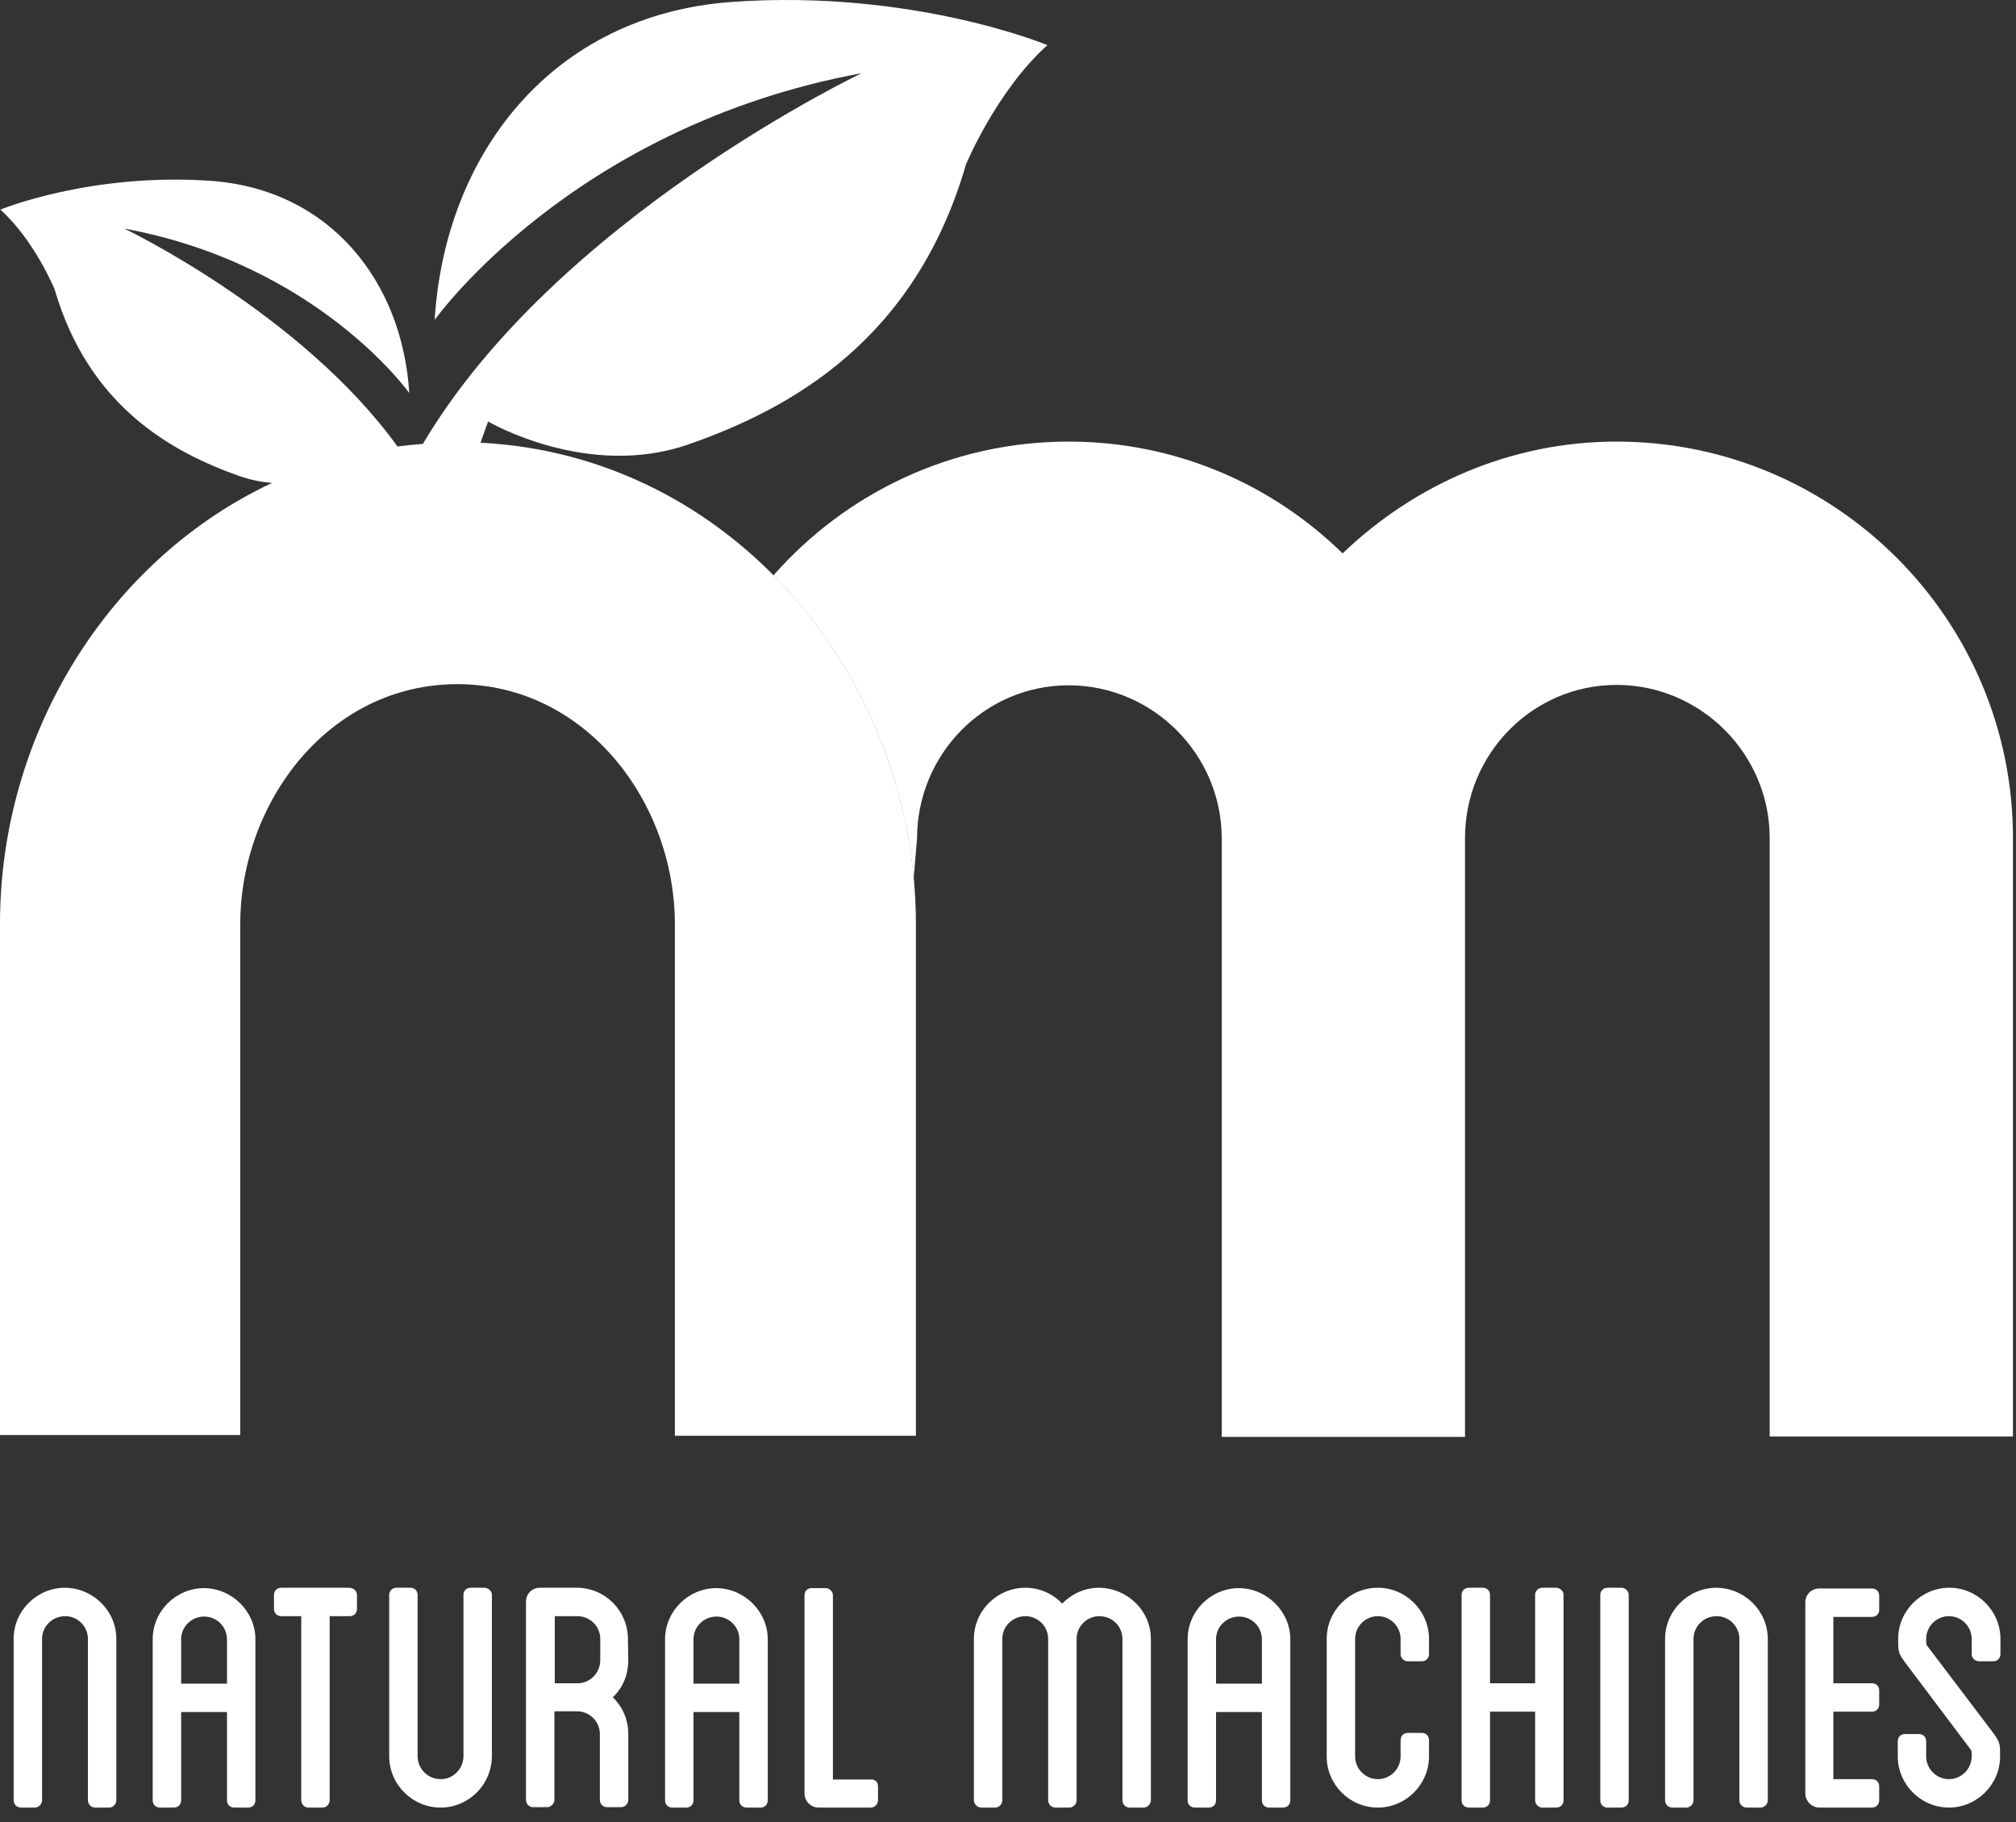<?xml version="1.0" encoding="UTF-8"?>
<svg width="83px" height="75px" viewBox="0 0 83 75" version="1.1" xmlns="http://www.w3.org/2000/svg" xmlns:xlink="http://www.w3.org/1999/xlink">
    <rect x="0" y="0" width="83" height="75" fill="#333333" stroke="none"/>
    <g id="NM-Desk" stroke="none" stroke-width="1" fill="none" fill-rule="evenodd">
        <g id="3_NM---Web---How-it-works" transform="translate(-678, -85)" fill="#FFFFFF">
            <g id="Menu" transform="translate(308, 85)">
                <g id="logo" transform="translate(370, 0)">
                    <g>
                        <path d="M17.895,13.169 C17.895,13.169 23.543,5.212 35.478,3.012 C35.478,3.012 22.903,8.988 17.411,18.271 C17.068,18.302 16.709,18.333 16.366,18.38 C12.403,12.888 5.117,9.409 5.117,9.409 C13.09,10.875 16.85,16.18 16.85,16.18 C16.569,11.64 13.636,7.802 8.674,7.443 C3.713,7.1 0.016,8.629 0.016,8.629 C1.42,9.893 2.247,11.905 2.247,11.905 C3.651,16.726 7.068,18.614 9.86,19.597 C10.313,19.753 10.765,19.846 11.202,19.878 C4.478,23.029 3.12030075e-05,30.19 3.12030075e-05,38.022 L3.12030075e-05,59.069 L9.891,59.069 L9.891,38.053 C9.891,33.014 13.542,28.162 18.831,28.162 C24.12,28.162 27.786,33.014 27.786,38.053 L27.786,59.1 L37.709,59.1 L37.709,38.053 C37.709,27.834 30.095,18.739 19.783,18.224 L20.095,17.35 C20.095,17.35 24.182,19.753 28.364,18.286 C32.56,16.82 37.678,13.996 39.768,6.772 C39.768,6.772 41.032,3.73 43.123,1.858 C43.123,1.858 37.584,-0.451 30.142,0.079 C22.7,0.61 18.316,6.367 17.895,13.169 Z" id="Fill-1"></path>
                        <path d="M66.556,18.177 C62.203,18.177 58.24,19.94 55.276,22.779 C52.374,19.94 48.411,18.177 43.996,18.177 C39.175,18.177 34.823,20.299 31.843,23.684 C35.072,26.945 37.178,31.376 37.615,36.166 L37.756,34.512 C37.756,31.048 40.533,28.209 43.996,28.209 C47.46,28.209 50.299,31.048 50.299,34.512 L50.299,59.147 L60.315,59.147 L60.315,34.496 C60.315,31.033 63.093,28.193 66.556,28.193 C70.019,28.193 72.859,31.033 72.859,34.496 L72.859,59.131 L82.875,59.131 L82.875,34.496 C82.875,25.494 75.558,18.177 66.556,18.177" id="Fill-3"></path>
                        <path d="M4.79,67.462 L4.79,74.108 C4.79,74.249 4.665,74.405 4.493,74.405 L3.916,74.405 C3.744,74.405 3.62,74.264 3.62,74.108 L3.62,67.462 C3.62,66.947 3.198,66.526 2.683,66.526 C2.153,66.526 1.732,66.947 1.732,67.462 L1.732,74.108 C1.732,74.249 1.607,74.405 1.435,74.405 L0.858,74.405 C0.686,74.405 0.562,74.264 0.562,74.108 L0.562,67.462 C0.562,66.308 1.513,65.356 2.683,65.356 C3.838,65.372 4.79,66.308 4.79,67.462" id="Fill-6"></path>
                        <path d="M9.345,67.478 C9.345,66.963 8.924,66.542 8.409,66.542 C7.879,66.542 7.458,66.963 7.458,67.478 L7.458,69.303 L9.345,69.303 L9.345,67.478 Z M10.515,67.478 L10.515,74.108 C10.515,74.28 10.391,74.405 10.219,74.405 L9.642,74.405 C9.47,74.405 9.345,74.28 9.345,74.108 L9.345,70.473 L7.458,70.473 L7.458,74.108 C7.458,74.28 7.333,74.405 7.161,74.405 L6.584,74.405 C6.412,74.405 6.287,74.28 6.287,74.108 L6.287,67.478 C6.287,66.323 7.239,65.371 8.409,65.371 C9.564,65.387 10.515,66.339 10.515,67.478 Z" id="Fill-8"></path>
                        <path d="M14.697,65.652 L14.697,66.23 C14.697,66.401 14.572,66.526 14.4,66.526 L13.573,66.526 L13.573,74.108 C13.573,74.249 13.449,74.405 13.277,74.405 L12.7,74.405 C12.528,74.405 12.403,74.264 12.403,74.108 L12.403,66.526 L11.576,66.526 C11.405,66.526 11.28,66.401 11.28,66.23 L11.28,65.652 C11.28,65.481 11.405,65.356 11.576,65.356 L14.385,65.356 C14.572,65.371 14.697,65.496 14.697,65.652" id="Fill-10"></path>
                        <path d="M20.251,65.652 L20.251,72.283 C20.251,73.453 19.299,74.405 18.145,74.405 C16.974,74.405 16.023,73.453 16.023,72.283 L16.023,65.652 C16.023,65.481 16.163,65.356 16.319,65.356 L16.896,65.356 C17.068,65.356 17.193,65.481 17.193,65.652 L17.193,72.283 C17.193,72.813 17.614,73.235 18.145,73.235 C18.659,73.235 19.081,72.813 19.081,72.283 L19.081,65.652 C19.081,65.481 19.205,65.356 19.377,65.356 L19.954,65.356 C20.126,65.371 20.251,65.496 20.251,65.652" id="Fill-13"></path>
                        <path d="M24.713,67.462 C24.713,66.947 24.292,66.526 23.777,66.526 L22.841,66.526 L22.841,69.288 L23.777,69.288 C24.292,69.288 24.713,68.866 24.713,68.336 L24.713,67.462 Z M25.867,68.336 C25.867,68.944 25.633,69.49 25.228,69.865 C25.633,70.255 25.867,70.785 25.867,71.378 L25.867,74.093 C25.867,74.233 25.742,74.389 25.571,74.389 L24.994,74.389 C24.822,74.389 24.697,74.249 24.697,74.093 L24.697,71.378 C24.697,70.863 24.276,70.442 23.761,70.442 L22.825,70.442 L22.825,74.093 C22.825,74.233 22.685,74.389 22.529,74.389 L21.951,74.389 C21.78,74.389 21.655,74.249 21.655,74.093 L21.655,65.933 C21.655,65.606 21.904,65.356 22.232,65.356 L23.745,65.356 C24.916,65.356 25.852,66.308 25.852,67.462 L25.867,68.336 Z" id="Fill-16"></path>
                        <path d="M30.439,67.478 C30.439,66.963 30.017,66.542 29.502,66.542 C28.972,66.542 28.551,66.963 28.551,67.478 L28.551,69.303 L30.439,69.303 L30.439,67.478 Z M31.609,67.478 L31.609,74.108 C31.609,74.28 31.484,74.405 31.312,74.405 L30.735,74.405 C30.563,74.405 30.439,74.28 30.439,74.108 L30.439,70.473 L28.551,70.473 L28.551,74.108 C28.551,74.28 28.426,74.405 28.254,74.405 L27.677,74.405 C27.505,74.405 27.381,74.28 27.381,74.108 L27.381,67.478 C27.381,66.323 28.332,65.371 29.502,65.371 C30.657,65.387 31.609,66.339 31.609,67.478 Z" id="Fill-18"></path>
                        <path d="M36.149,73.531 L36.149,74.108 C36.149,74.249 36.024,74.405 35.852,74.405 L33.699,74.405 C33.372,74.405 33.122,74.124 33.122,73.827 L33.122,65.668 C33.122,65.496 33.247,65.371 33.418,65.371 L33.996,65.371 C34.136,65.371 34.292,65.496 34.292,65.668 L34.292,73.25 L35.868,73.25 C36.024,73.235 36.149,73.359 36.149,73.531" id="Fill-20"></path>
                        <path d="M47.382,67.462 L47.382,74.108 C47.382,74.249 47.257,74.405 47.085,74.405 L46.508,74.405 C46.336,74.405 46.212,74.264 46.212,74.108 L46.212,67.462 C46.212,66.947 45.79,66.526 45.26,66.526 C44.745,66.526 44.324,66.947 44.324,67.462 L44.324,74.108 C44.324,74.249 44.199,74.405 44.027,74.405 L43.45,74.405 C43.279,74.405 43.154,74.264 43.154,74.108 L43.154,67.462 C43.154,66.947 42.733,66.526 42.218,66.526 C41.687,66.526 41.266,66.947 41.266,67.462 L41.266,74.108 C41.266,74.249 41.141,74.405 40.97,74.405 L40.392,74.405 C40.252,74.405 40.096,74.264 40.096,74.108 L40.096,67.462 C40.096,66.308 41.048,65.356 42.218,65.356 C42.795,65.356 43.357,65.606 43.731,66.011 C44.121,65.606 44.667,65.356 45.244,65.356 C46.43,65.372 47.382,66.308 47.382,67.462" id="Fill-23"></path>
                        <path d="M51.953,67.478 C51.953,66.963 51.532,66.542 51.017,66.542 C50.486,66.542 50.065,66.963 50.065,67.478 L50.065,69.303 L51.953,69.303 L51.953,67.478 Z M53.123,67.478 L53.123,74.108 C53.123,74.28 52.998,74.405 52.827,74.405 L52.249,74.405 C52.078,74.405 51.953,74.28 51.953,74.108 L51.953,70.473 L50.065,70.473 L50.065,74.108 C50.065,74.28 49.94,74.405 49.769,74.405 L49.192,74.405 C49.02,74.405 48.895,74.28 48.895,74.108 L48.895,67.478 C48.895,66.323 49.847,65.371 51.017,65.371 C52.171,65.387 53.123,66.339 53.123,67.478 Z" id="Fill-25"></path>
                        <path d="M57.663,68.086 L57.663,67.462 C57.663,66.947 57.242,66.526 56.727,66.526 C56.212,66.526 55.791,66.947 55.791,67.462 L55.791,72.299 C55.791,72.813 56.212,73.235 56.727,73.235 C57.242,73.235 57.663,72.813 57.663,72.299 L57.663,71.628 C57.663,71.456 57.788,71.331 57.96,71.331 L58.537,71.331 C58.708,71.331 58.833,71.456 58.833,71.628 L58.833,72.299 C58.833,73.453 57.882,74.405 56.727,74.405 C55.557,74.405 54.621,73.453 54.621,72.299 L54.621,67.462 C54.621,66.308 55.557,65.356 56.727,65.356 C57.882,65.356 58.833,66.308 58.833,67.462 L58.833,68.086 C58.833,68.258 58.708,68.383 58.537,68.383 L57.96,68.383 C57.788,68.383 57.663,68.242 57.663,68.086" id="Fill-27"></path>
                        <path d="M64.372,65.652 L64.372,74.108 C64.372,74.28 64.247,74.405 64.075,74.405 L63.498,74.405 C63.358,74.405 63.202,74.28 63.202,74.108 L63.202,70.458 L61.345,70.458 L61.345,74.108 C61.345,74.28 61.22,74.405 61.049,74.405 L60.471,74.405 C60.3,74.405 60.175,74.28 60.175,74.108 L60.175,65.652 C60.175,65.481 60.3,65.356 60.471,65.356 L61.049,65.356 C61.22,65.356 61.345,65.481 61.345,65.652 L61.345,69.288 L63.202,69.288 L63.202,65.652 C63.202,65.481 63.342,65.356 63.498,65.356 L64.075,65.356 C64.247,65.371 64.372,65.496 64.372,65.652" id="Fill-29"></path>
                        <path d="M67.055,74.108 C67.055,74.28 66.93,74.405 66.759,74.405 L66.182,74.405 C66.01,74.405 65.885,74.28 65.885,74.108 L65.885,65.652 C65.885,65.481 66.01,65.356 66.182,65.356 L66.759,65.356 C66.899,65.356 67.055,65.481 67.055,65.652 L67.055,74.108 Z" id="Fill-32"></path>
                        <path d="M72.781,67.462 L72.781,74.108 C72.781,74.249 72.656,74.405 72.485,74.405 L71.907,74.405 C71.736,74.405 71.611,74.264 71.611,74.108 L71.611,67.462 C71.611,66.947 71.19,66.526 70.675,66.526 C70.144,66.526 69.723,66.947 69.723,67.462 L69.723,74.108 C69.723,74.249 69.598,74.405 69.427,74.405 L68.849,74.405 C68.678,74.405 68.553,74.264 68.553,74.108 L68.553,67.462 C68.553,66.308 69.505,65.356 70.675,65.356 C71.829,65.372 72.781,66.308 72.781,67.462" id="Fill-34"></path>
                        <path d="M75.48,66.526 L75.48,69.288 L77.071,69.288 C77.243,69.288 77.368,69.412 77.368,69.584 L77.368,70.161 C77.368,70.333 77.243,70.458 77.071,70.458 L75.48,70.458 L75.48,73.235 L77.071,73.235 C77.243,73.235 77.368,73.36 77.368,73.531 L77.368,74.109 C77.368,74.28 77.243,74.405 77.071,74.405 L74.903,74.405 C74.575,74.405 74.326,74.124 74.326,73.828 L74.326,65.964 C74.326,65.637 74.575,65.387 74.903,65.387 L77.071,65.387 C77.243,65.387 77.368,65.512 77.368,65.684 L77.368,66.261 C77.368,66.432 77.243,66.557 77.071,66.557 L75.48,66.557 L75.48,66.526 Z" id="Fill-36"></path>
                        <path d="M81.175,68.086 L81.175,67.462 C81.175,66.947 80.753,66.526 80.239,66.526 C79.724,66.526 79.302,66.947 79.302,67.462 C79.302,67.696 79.302,67.696 79.365,67.774 L81.908,71.128 C82.345,71.706 82.345,71.706 82.345,72.299 C82.345,73.453 81.393,74.405 80.239,74.405 C79.084,74.405 78.132,73.453 78.132,72.299 L78.132,71.675 C78.132,71.503 78.257,71.378 78.429,71.378 L79.006,71.378 C79.178,71.378 79.302,71.503 79.302,71.675 L79.302,72.299 C79.302,72.813 79.724,73.235 80.239,73.235 C80.753,73.235 81.175,72.813 81.175,72.299 C81.175,72.065 81.175,72.065 81.112,71.987 L78.585,68.632 C78.148,68.055 78.148,68.055 78.148,67.462 C78.148,66.308 79.1,65.356 80.254,65.356 C81.409,65.356 82.36,66.308 82.36,67.462 L82.36,68.086 C82.36,68.258 82.235,68.383 82.064,68.383 L81.487,68.383 C81.299,68.383 81.175,68.242 81.175,68.086" id="Fill-38"></path>
                    </g>
                </g>
            </g>
        </g>
    </g>
</svg>